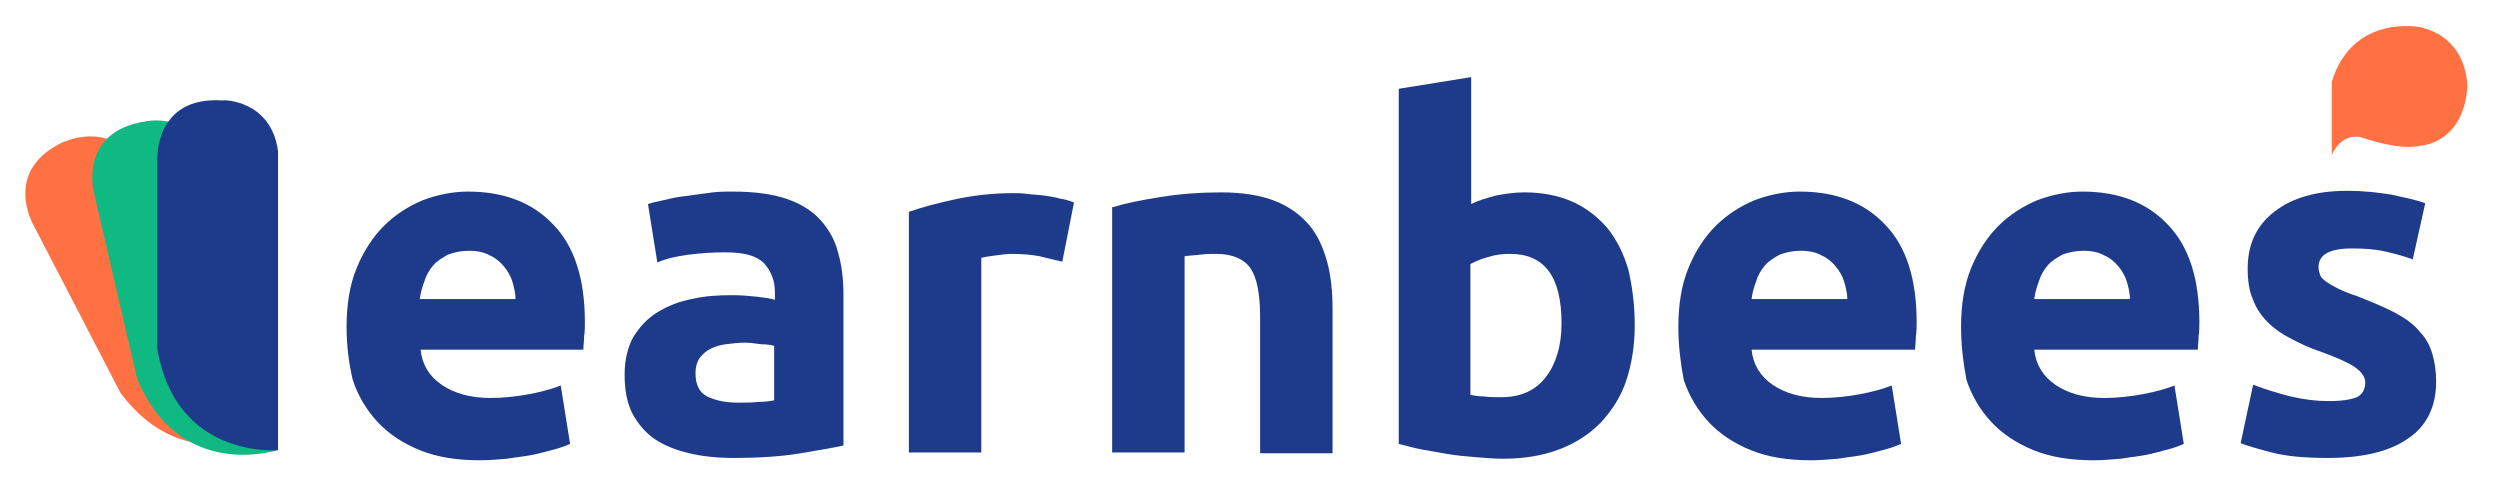 <?xml version="1.0" encoding="utf-8"?>
<!-- Generator: Adobe Illustrator 24.0.3, SVG Export Plug-In . SVG Version: 6.00 Build 0)  -->
<svg version="1.1" id="Layer_1" xmlns="http://www.w3.org/2000/svg" xmlns:xlink="http://www.w3.org/1999/xlink" x="0px" y="0px"
	 viewBox="0 0 321 61.2" width="321px" height="61.2px" style="enable-background:new 0 0 321 61.2;" xml:space="preserve">
<style type="text/css">
	.st0{fill:#FF7043;}
	.st1{fill:#10B981;}
	.st2{fill:#1E3A8A;}
</style>
<path class="st0" d="M17.6,20.8l17.7,34.1c0,0-11.1,7.1-19.8-4.4L4.3,28.9c0,0-4.1-7,3.9-10.7C8.3,18.3,13.7,15.4,17.6,20.8z"/>
<path class="st1" d="M27,20.4l8.6,37.4c0,0-12.5,4.1-18-9.2l-5.5-23.7c0,0-2.2-7.9,6.5-9.3C18.6,15.6,24.6,14.2,27,20.4z"/>
<path class="st2" d="M35.7,19.4v38.4c0,0-13.1,1.2-15.5-13V20.5c0,0-0.4-8.2,8.4-7.6C28.6,12.8,34.8,12.8,35.7,19.4z"/>
<path class="st0" d="M299.4,19.9c0,0,1.1-2.8,3.7-2.3c0,0,4.9,1.8,7.7,1.1c0,0,5.4-0.2,6-7.4c0,0,0.3-6.3-6-7.8c0,0-8.7-1.8-11.4,7
	L299.4,19.9z"/>
<g>
	<path class="st2" d="M44.5,42c0-2.9,0.4-5.4,1.3-7.6c0.9-2.2,2.1-4,3.5-5.4c1.4-1.4,3.1-2.5,5-3.3c1.9-0.7,3.8-1.1,5.8-1.1
		c4.6,0,8.3,1.4,11,4.3c2.7,2.8,4,7,4,12.5c0,0.5,0,1.1-0.1,1.8c0,0.6-0.1,1.2-0.1,1.7H54c0.2,1.9,1.1,3.4,2.7,4.5
		c1.6,1.1,3.7,1.7,6.3,1.7c1.7,0,3.4-0.2,5-0.5c1.6-0.3,3-0.7,4-1.1l1.2,7.5c-0.5,0.2-1.2,0.5-2,0.7c-0.8,0.2-1.8,0.5-2.8,0.7
		c-1,0.2-2.1,0.3-3.3,0.5c-1.2,0.1-2.3,0.2-3.5,0.2c-2.9,0-5.5-0.4-7.7-1.3c-2.2-0.9-4-2.1-5.4-3.6c-1.4-1.5-2.5-3.3-3.2-5.4
		C44.8,46.7,44.5,44.4,44.5,42z M66.2,38.5c0-0.8-0.2-1.6-0.4-2.3c-0.2-0.7-0.6-1.4-1.1-2c-0.5-0.6-1.1-1.1-1.8-1.4
		c-0.7-0.4-1.6-0.6-2.7-0.6c-1,0-1.9,0.2-2.7,0.5c-0.7,0.4-1.4,0.8-1.9,1.4c-0.5,0.6-0.9,1.3-1.1,2c-0.3,0.8-0.5,1.5-0.6,2.3H66.2z"
		/>
	<path class="st2" d="M94.1,24.6c2.7,0,5,0.3,6.8,0.9c1.8,0.6,3.3,1.5,4.4,2.7c1.1,1.2,1.9,2.6,2.3,4.2c0.5,1.7,0.7,3.5,0.7,5.5
		v19.3c-1.3,0.3-3.2,0.6-5.5,1c-2.4,0.4-5.2,0.6-8.6,0.6c-2.1,0-4-0.2-5.7-0.6c-1.7-0.4-3.2-1-4.4-1.8c-1.2-0.8-2.2-2-2.9-3.3
		c-0.7-1.4-1-3-1-5c0-1.9,0.4-3.5,1.1-4.8c0.8-1.3,1.8-2.4,3.1-3.2c1.3-0.8,2.8-1.4,4.4-1.7c1.7-0.4,3.4-0.5,5.2-0.5
		c1.2,0,2.3,0.1,3.2,0.2c0.9,0.1,1.7,0.2,2.3,0.4v-0.9c0-1.6-0.5-2.8-1.4-3.8c-1-1-2.6-1.4-5-1.4c-1.6,0-3.1,0.1-4.7,0.3
		c-1.5,0.2-2.9,0.5-4,1l-1.2-7.5c0.5-0.2,1.2-0.3,2-0.5c0.8-0.2,1.7-0.4,2.6-0.5c1-0.1,2-0.3,3-0.4C91.9,24.6,93,24.6,94.1,24.6z
		 M94.8,51.7c0.9,0,1.8,0,2.6-0.1c0.8,0,1.5-0.1,2-0.2v-7c-0.4-0.1-0.9-0.2-1.7-0.2C97,44.1,96.3,44,95.7,44c-0.9,0-1.7,0.1-2.5,0.2
		c-0.8,0.1-1.4,0.3-2,0.6c-0.6,0.3-1,0.7-1.4,1.2c-0.3,0.5-0.5,1.1-0.5,1.9c0,1.5,0.5,2.5,1.5,3C91.8,51.4,93.1,51.7,94.8,51.7z"/>
	<path class="st2" d="M136.4,33.6c-0.8-0.2-1.8-0.4-2.9-0.7c-1.1-0.2-2.3-0.3-3.6-0.3c-0.6,0-1.3,0.1-2.1,0.2
		c-0.8,0.1-1.4,0.2-1.8,0.3v25h-9.3V27.2c1.7-0.6,3.6-1.1,5.9-1.6c2.3-0.5,4.8-0.8,7.5-0.8c0.5,0,1.1,0,1.8,0.1
		c0.7,0.1,1.4,0.1,2.1,0.2c0.7,0.1,1.4,0.2,2.1,0.4c0.7,0.1,1.3,0.3,1.8,0.5L136.4,33.6z"/>
	<path class="st2" d="M142.9,26.6c1.6-0.5,3.6-0.9,6.1-1.3c2.5-0.4,5.1-0.6,7.8-0.6c2.8,0,5.1,0.4,6.9,1.1c1.8,0.7,3.3,1.8,4.4,3.1
		c1.1,1.3,1.8,2.9,2.3,4.7c0.5,1.8,0.7,3.9,0.7,6.1v18.5h-9.3V40.8c0-3-0.4-5.1-1.2-6.3c-0.8-1.2-2.3-1.9-4.4-1.9
		c-0.7,0-1.4,0-2.1,0.1c-0.7,0.1-1.4,0.1-2,0.2v25.2h-9.3V26.6z"/>
	<path class="st2" d="M209.9,41.8c0,2.6-0.4,5-1.1,7.1s-1.9,3.9-3.3,5.4c-1.5,1.5-3.2,2.6-5.3,3.4c-2.1,0.8-4.5,1.2-7.2,1.2
		c-1.1,0-2.3-0.1-3.5-0.2c-1.2-0.1-2.4-0.2-3.6-0.4c-1.2-0.2-2.3-0.4-3.4-0.6c-1.1-0.2-2-0.5-2.9-0.7V11.4l9.3-1.5v16.3
		c1-0.5,2.1-0.8,3.2-1.1c1.1-0.2,2.3-0.4,3.6-0.4c2.3,0,4.4,0.4,6.2,1.2c1.8,0.8,3.3,2,4.5,3.4c1.2,1.5,2.1,3.3,2.7,5.4
		C209.6,36.9,209.9,39.2,209.9,41.8z M200.5,41.5c0-6-2.2-8.9-6.6-8.9c-1,0-1.9,0.1-2.8,0.4c-0.9,0.2-1.7,0.6-2.3,0.9v16.8
		c0.5,0.1,1,0.2,1.7,0.2c0.7,0.1,1.5,0.1,2.3,0.1c2.5,0,4.4-0.9,5.7-2.6C199.8,46.7,200.5,44.4,200.5,41.5z"/>
	<path class="st2" d="M215.5,42c0-2.9,0.4-5.4,1.3-7.6c0.9-2.2,2.1-4,3.5-5.4c1.4-1.4,3.1-2.5,5-3.3c1.9-0.7,3.8-1.1,5.8-1.1
		c4.6,0,8.3,1.4,11,4.3c2.7,2.8,4,7,4,12.5c0,0.5,0,1.1-0.1,1.8c0,0.6-0.1,1.2-0.1,1.7h-21c0.2,1.9,1.1,3.4,2.7,4.5
		c1.6,1.1,3.7,1.7,6.3,1.7c1.7,0,3.4-0.2,5-0.5c1.6-0.3,3-0.7,4-1.1l1.2,7.5c-0.5,0.2-1.2,0.5-2,0.7c-0.8,0.2-1.8,0.5-2.8,0.7
		c-1,0.2-2.1,0.3-3.3,0.5c-1.2,0.1-2.3,0.2-3.5,0.2c-2.9,0-5.5-0.4-7.7-1.3c-2.2-0.9-4-2.1-5.4-3.6c-1.4-1.5-2.5-3.3-3.2-5.4
		C215.8,46.7,215.5,44.4,215.5,42z M237.2,38.5c0-0.8-0.2-1.6-0.4-2.3c-0.2-0.7-0.6-1.4-1.1-2c-0.5-0.6-1.1-1.1-1.8-1.4
		c-0.7-0.4-1.6-0.6-2.7-0.6c-1,0-1.9,0.2-2.7,0.5c-0.7,0.4-1.4,0.8-1.9,1.4c-0.5,0.6-0.9,1.3-1.1,2c-0.3,0.8-0.5,1.5-0.6,2.3H237.2z
		"/>
	<path class="st2" d="M251.8,42c0-2.9,0.4-5.4,1.3-7.6c0.9-2.2,2.1-4,3.5-5.4c1.4-1.4,3.1-2.5,5-3.3c1.9-0.7,3.8-1.1,5.8-1.1
		c4.6,0,8.3,1.4,11,4.3c2.7,2.8,4,7,4,12.5c0,0.5,0,1.1-0.1,1.8c0,0.6-0.1,1.2-0.1,1.7h-21c0.2,1.9,1.1,3.4,2.7,4.5
		c1.6,1.1,3.7,1.7,6.3,1.7c1.7,0,3.4-0.2,5-0.5c1.6-0.3,3-0.7,4-1.1l1.2,7.5c-0.5,0.2-1.2,0.5-2,0.7c-0.8,0.2-1.8,0.5-2.8,0.7
		c-1,0.2-2.1,0.3-3.3,0.5c-1.2,0.1-2.3,0.2-3.5,0.2c-2.9,0-5.5-0.4-7.7-1.3c-2.2-0.9-4-2.1-5.4-3.6c-1.4-1.5-2.5-3.3-3.2-5.4
		C252.1,46.7,251.8,44.4,251.8,42z M273.5,38.5c0-0.8-0.2-1.6-0.4-2.3c-0.2-0.7-0.6-1.4-1.1-2c-0.5-0.6-1.1-1.1-1.8-1.4
		c-0.7-0.4-1.6-0.6-2.7-0.6c-1,0-1.9,0.2-2.7,0.5c-0.7,0.4-1.4,0.8-1.9,1.4c-0.5,0.6-0.9,1.3-1.1,2c-0.3,0.8-0.5,1.5-0.6,2.3H273.5z
		"/>
	<path class="st2" d="M299,51.5c1.7,0,2.9-0.2,3.6-0.5c0.7-0.3,1.1-1,1.1-1.9c0-0.7-0.5-1.4-1.4-2c-0.9-0.6-2.3-1.2-4.2-1.9
		c-1.5-0.5-2.8-1.1-3.9-1.7c-1.2-0.6-2.2-1.3-3-2.1c-0.8-0.8-1.5-1.8-1.9-2.9c-0.5-1.1-0.7-2.5-0.7-4c0-3.1,1.1-5.5,3.4-7.3
		c2.3-1.8,5.4-2.7,9.4-2.7c2,0,3.9,0.2,5.7,0.5c1.8,0.4,3.3,0.7,4.3,1.1l-1.6,7.2c-1.1-0.4-2.2-0.7-3.5-1c-1.3-0.3-2.7-0.4-4.3-0.4
		c-2.9,0-4.3,0.8-4.3,2.4c0,0.4,0.1,0.7,0.2,1c0.1,0.3,0.4,0.6,0.7,0.8c0.4,0.3,0.9,0.6,1.5,0.9c0.6,0.3,1.5,0.7,2.5,1
		c2,0.8,3.7,1.5,5,2.2c1.3,0.7,2.4,1.5,3.1,2.4c0.8,0.8,1.3,1.8,1.6,2.8c0.3,1,0.5,2.2,0.5,3.6c0,3.2-1.2,5.7-3.6,7.3
		c-2.4,1.7-5.9,2.5-10.3,2.5c-2.9,0-5.3-0.2-7.2-0.7c-1.9-0.5-3.3-0.9-4-1.2l1.6-7.5c1.6,0.6,3.2,1.1,4.8,1.5
		C295.8,51.3,297.4,51.5,299,51.5z"/>
</g>
</svg>
